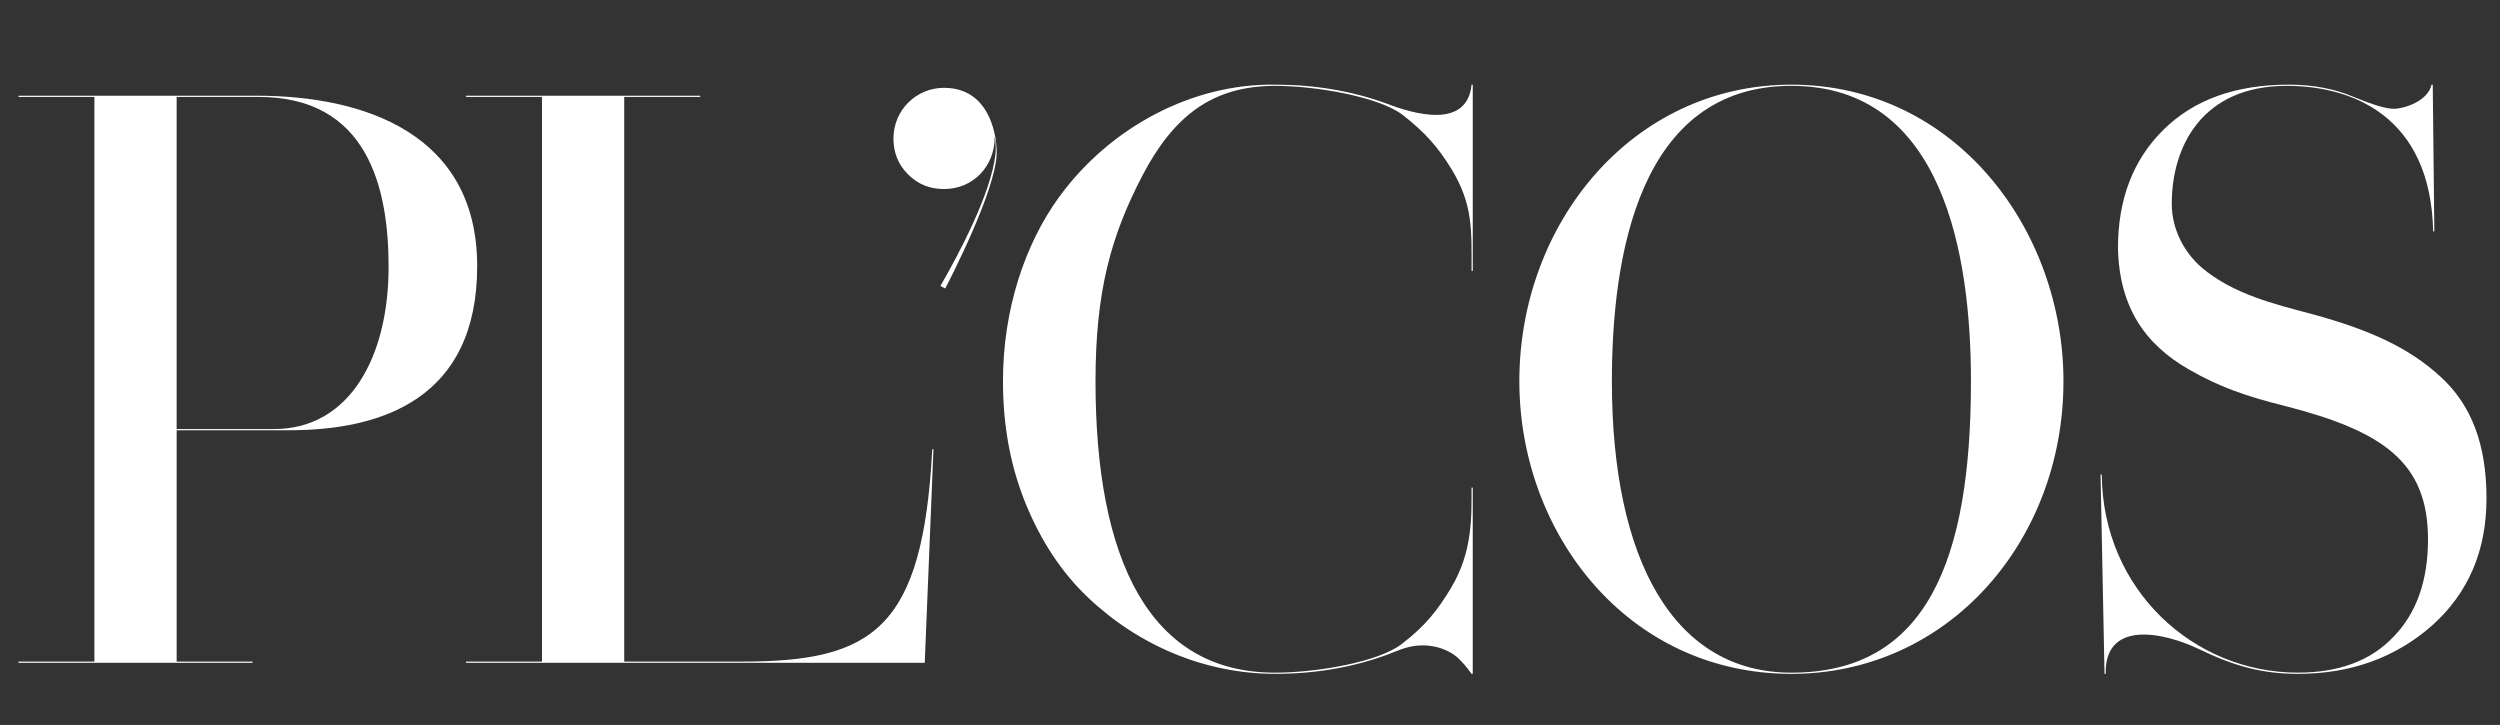 <?xml version="1.0" encoding="utf-8"?>
<!-- Generator: Adobe Illustrator 15.1.0, SVG Export Plug-In . SVG Version: 6.00 Build 0)  -->
<!DOCTYPE svg PUBLIC "-//W3C//DTD SVG 1.1//EN" "http://www.w3.org/Graphics/SVG/1.1/DTD/svg11.dtd">
<svg version="1.1" id="katman_1" xmlns="http://www.w3.org/2000/svg" xmlns:xlink="http://www.w3.org/1999/xlink" x="0px" y="0px"
	 width="185.076px" height="53.667px" viewBox="0 0 185.076 53.667" enable-background="new 0 0 185.076 53.667"
	 xml:space="preserve">
<rect x="0" y="0" width="185.076" height="53.667" fill="#333333" stroke="none"/>
<g>
	<path fill="#FFFFFF" d="M1.368,49.066v-0.087h5.62V7.174h-5.62V7.087H19.02c7.933,0,16.306,2.81,16.306,12.616
		c0,9.808-7.056,12.148-13.906,12.148h-8.343v17.127h5.621v0.087H1.368z M13.077,31.764h7.202c5.65,0,8.489-5.415,8.489-12.002
		c0-5.884-1.551-12.588-9.631-12.588h-6.06V31.764z"/>
	<path fill="#FFFFFF" d="M34.502,49.066v-0.088h5.621V7.174h-5.621V7.086h17.33v0.088h-5.621v41.804h8.724
		c9.719,0,13.378-2.43,14.081-15.72h0.088l-0.645,15.808H34.502z"/>
	<path fill="#FFFFFF" d="M66.143,10.249c0-2.079,1.668-3.748,3.747-3.748c2.254,0,3.424,1.581,3.806,3.717
		c0,0.001,0.105,0.587,0.088,1.171c-0.085,2.764-3.464,9.306-3.809,9.968l-0.355-0.185c1.418-2.472,3.762-6.872,4.076-9.784
		c0.069-0.641-0.059-1.329-0.059-1.229c0,2.138-1.581,3.835-3.747,3.835c-1.024,0-1.902-0.322-2.665-1.083
		C66.494,12.181,66.143,11.302,66.143,10.249"/>
	<path fill="#FFFFFF" d="M78.408,14.581c3.806-5.211,9.895-8.401,15.984-8.314c2.957,0,5.679,0.469,8.196,1.377
		c2.108,0.82,6.03,1.932,6.353-1.377h0.088v13.789h-0.088c0-3.044,0.118-4.889-1.493-7.552c-0.995-1.61-1.933-2.694-3.63-4.011
		c-1.727-1.317-6.353-2.137-9.426-2.137c-4.625,0-7.523,2.224-9.836,6.674c-2.313,4.45-3.455,8.548-3.455,15.193
		c0,13.261,4.011,21.575,13.291,21.575c3.073,0,7.699-0.791,9.396-2.138c1.757-1.347,2.635-2.488,3.63-4.129
		c1.61-2.691,1.522-5.269,1.522-7.434h0.088v13.787h-0.088c-0.351-0.499-0.673-0.849-0.937-1.112
		c-0.469-0.469-1.435-0.995-2.664-0.995c-1.025,0-1.61,0.293-2.752,0.731c-2.518,0.908-5.239,1.376-8.196,1.376
		c-5.152,0-10.1-2.079-13.875-5.679c-1.903-1.815-3.426-4.099-4.567-6.879c-1.142-2.782-1.698-5.797-1.698-9.104
		C74.251,22.924,75.861,18.094,78.408,14.581"/>
	<path fill="#FFFFFF" d="M132.618,6.268c12.121,0,20.141,10.714,20.141,21.955c0,11.797-8.489,21.663-20.141,21.663
		c-12.148,0-20.14-10.422-20.14-21.663C112.478,16.542,120.822,6.268,132.618,6.268 M132.618,49.798
		c10.012,0,13.292-8.314,13.292-21.576c0-9.221-1.99-21.867-13.292-21.867c-11.299,0-13.29,12.617-13.29,21.867
		C119.328,41.484,123.924,49.798,132.618,49.798"/>
	<path fill="#FFFFFF" d="M155.506,35.131h0.089c0.057,8.489,6.762,14.665,14.52,14.665c3.015,0,5.387-0.876,7.055-2.634
		c1.728-1.756,2.576-4.186,2.576-7.23c0-5.709-3.31-8.021-10.655-9.895c-2.812-0.702-4.83-1.405-7.057-2.693
		c-3.219-1.844-5.152-4.596-5.239-8.987c0-3.601,1.112-6.528,3.367-8.752c2.254-2.225,5.326-3.337,9.279-3.337
		c1.756,0,3.366,0.292,4.801,0.907c1.435,0.586,2.4,0.879,2.957,0.879c0.819,0,2.547-0.586,2.809-1.786h0.089l0.117,10.86h-0.087
		c-0.176-8.607-6.09-10.773-10.833-10.773c-6.322,0-8.518,4.538-8.518,8.723c0,1.992,0.995,3.66,2.195,4.713
		c2.343,1.991,5.416,2.723,8.168,3.454c4.302,1.172,7.172,2.489,9.484,4.597c2.342,2.106,3.453,5.064,3.453,9.045
		c0,3.895-1.346,7.026-4.039,9.427c-2.693,2.37-6.001,3.571-9.923,3.571c-2.724,0-4.801-0.614-7.348-1.844
		c-2.782-1.318-6.968-2.079-6.881,1.844h-0.087L155.506,35.131z"/>
</g>
</svg>
